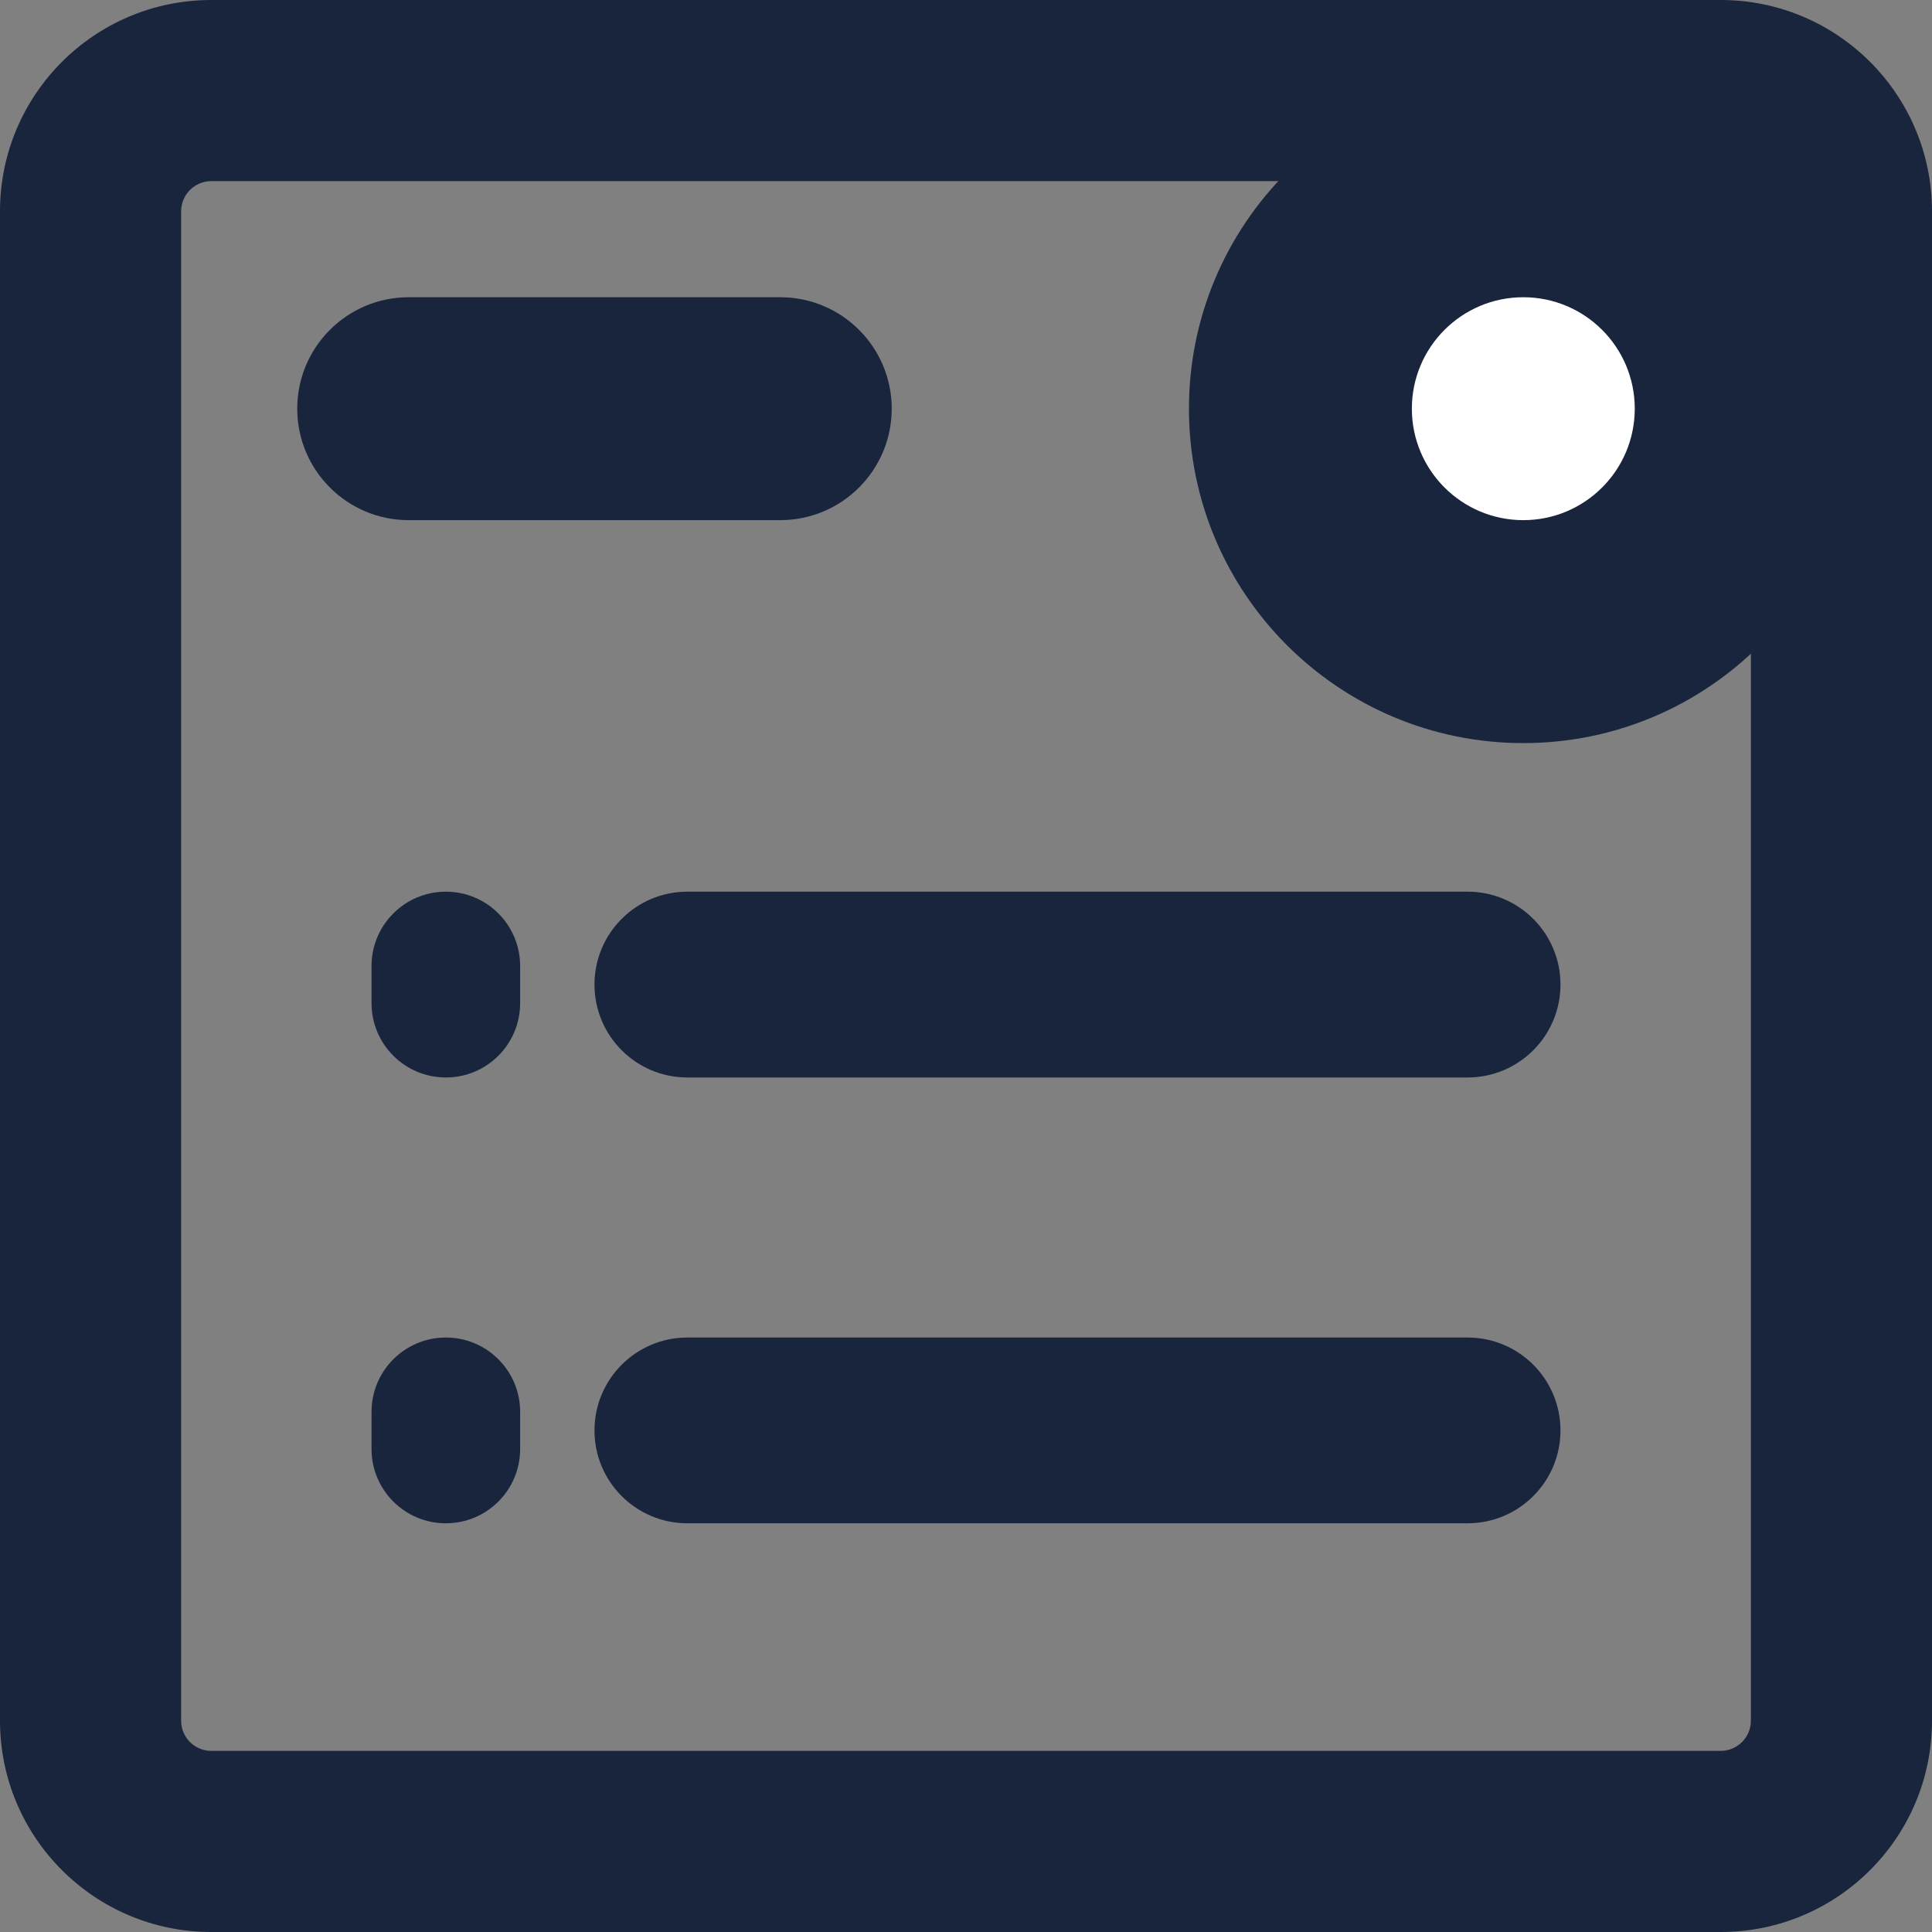 <svg width="40" height="40" viewBox="0 0 40 40" fill="none" xmlns="http://www.w3.org/2000/svg">
<rect x="0" y="0" width="40" height="40" fill="#808080" stroke="none"/>
<g clip-path="url(#clip0_816_5579)">
<path d="M24.616 8.462C24.616 4.638 27.715 1.539 31.539 1.539C35.362 1.539 38.462 4.638 38.462 8.462C38.462 12.285 35.362 15.385 31.539 15.385C27.715 15.385 24.616 12.285 24.616 8.462Z" fill="#18253D"/>
<path fill-rule="evenodd" clip-rule="evenodd" d="M-1.91237e-07 35.625C-8.56199e-08 38.041 1.959 40 4.375 40L35.625 40C38.041 40 40 38.041 40 35.625L40 4.375C40 1.959 38.041 -1.66284e-06 35.625 -1.55722e-06L4.375 -1.91237e-07C1.959 -8.56199e-08 -1.66284e-06 1.959 -1.55722e-06 4.375L-1.91237e-07 35.625ZM4.375 36.25C4.03 36.25 3.75 35.97 3.75 35.625L3.75 4.375C3.75 4.03 4.03 3.75 4.375 3.75L35.625 3.75C35.97 3.75 36.25 4.03 36.25 4.375L36.25 35.625C36.25 35.97 35.97 36.25 35.625 36.25L4.375 36.25Z" fill="#18253D"/>
<path d="M29.231 8.461C29.231 7.187 30.264 6.154 31.538 6.154C32.813 6.154 33.846 7.187 33.846 8.461C33.846 9.736 32.813 10.769 31.538 10.769C30.264 10.769 29.231 9.736 29.231 8.461Z" fill="white"/>
<path d="M7.692 29.231C7.692 28.381 8.381 27.692 9.231 27.692V27.692C10.081 27.692 10.769 28.381 10.769 29.231L10.769 30C10.769 30.85 10.081 31.538 9.231 31.538V31.538C8.381 31.538 7.692 30.85 7.692 30L7.692 29.231Z" fill="#18253D"/>
<path d="M7.692 20C7.692 19.15 8.381 18.461 9.231 18.461V18.461C10.081 18.461 10.769 19.15 10.769 20L10.769 20.769C10.769 21.619 10.081 22.308 9.231 22.308V22.308C8.381 22.308 7.692 21.619 7.692 20.769L7.692 20Z" fill="#18253D"/>
<path d="M12.308 29.616C12.308 28.553 13.169 27.692 14.231 27.692L30.384 27.692C31.447 27.692 32.308 28.553 32.308 29.616V29.616C32.308 30.677 31.447 31.538 30.384 31.538L14.231 31.538C13.169 31.538 12.308 30.677 12.308 29.616V29.616Z" fill="#18253D"/>
<path d="M12.308 20.384C12.308 19.322 13.169 18.461 14.231 18.461L30.384 18.461C31.447 18.461 32.308 19.322 32.308 20.384V20.384C32.308 21.447 31.447 22.308 30.384 22.308L14.231 22.308C13.169 22.308 12.308 21.447 12.308 20.384V20.384Z" fill="#18253D"/>
<path d="M6.154 8.461C6.154 7.187 7.187 6.154 8.461 6.154L16.154 6.154C17.428 6.154 18.462 7.187 18.462 8.461V8.461C18.462 9.736 17.428 10.769 16.154 10.769L8.461 10.769C7.187 10.769 6.154 9.736 6.154 8.461V8.461Z" fill="#18253D"/>
</g>
<defs>
<clipPath id="clip0_816_5579">
<rect width="40" height="40" fill="white" transform="translate(0 40) rotate(-90)"/>
</clipPath>
</defs>
</svg>
